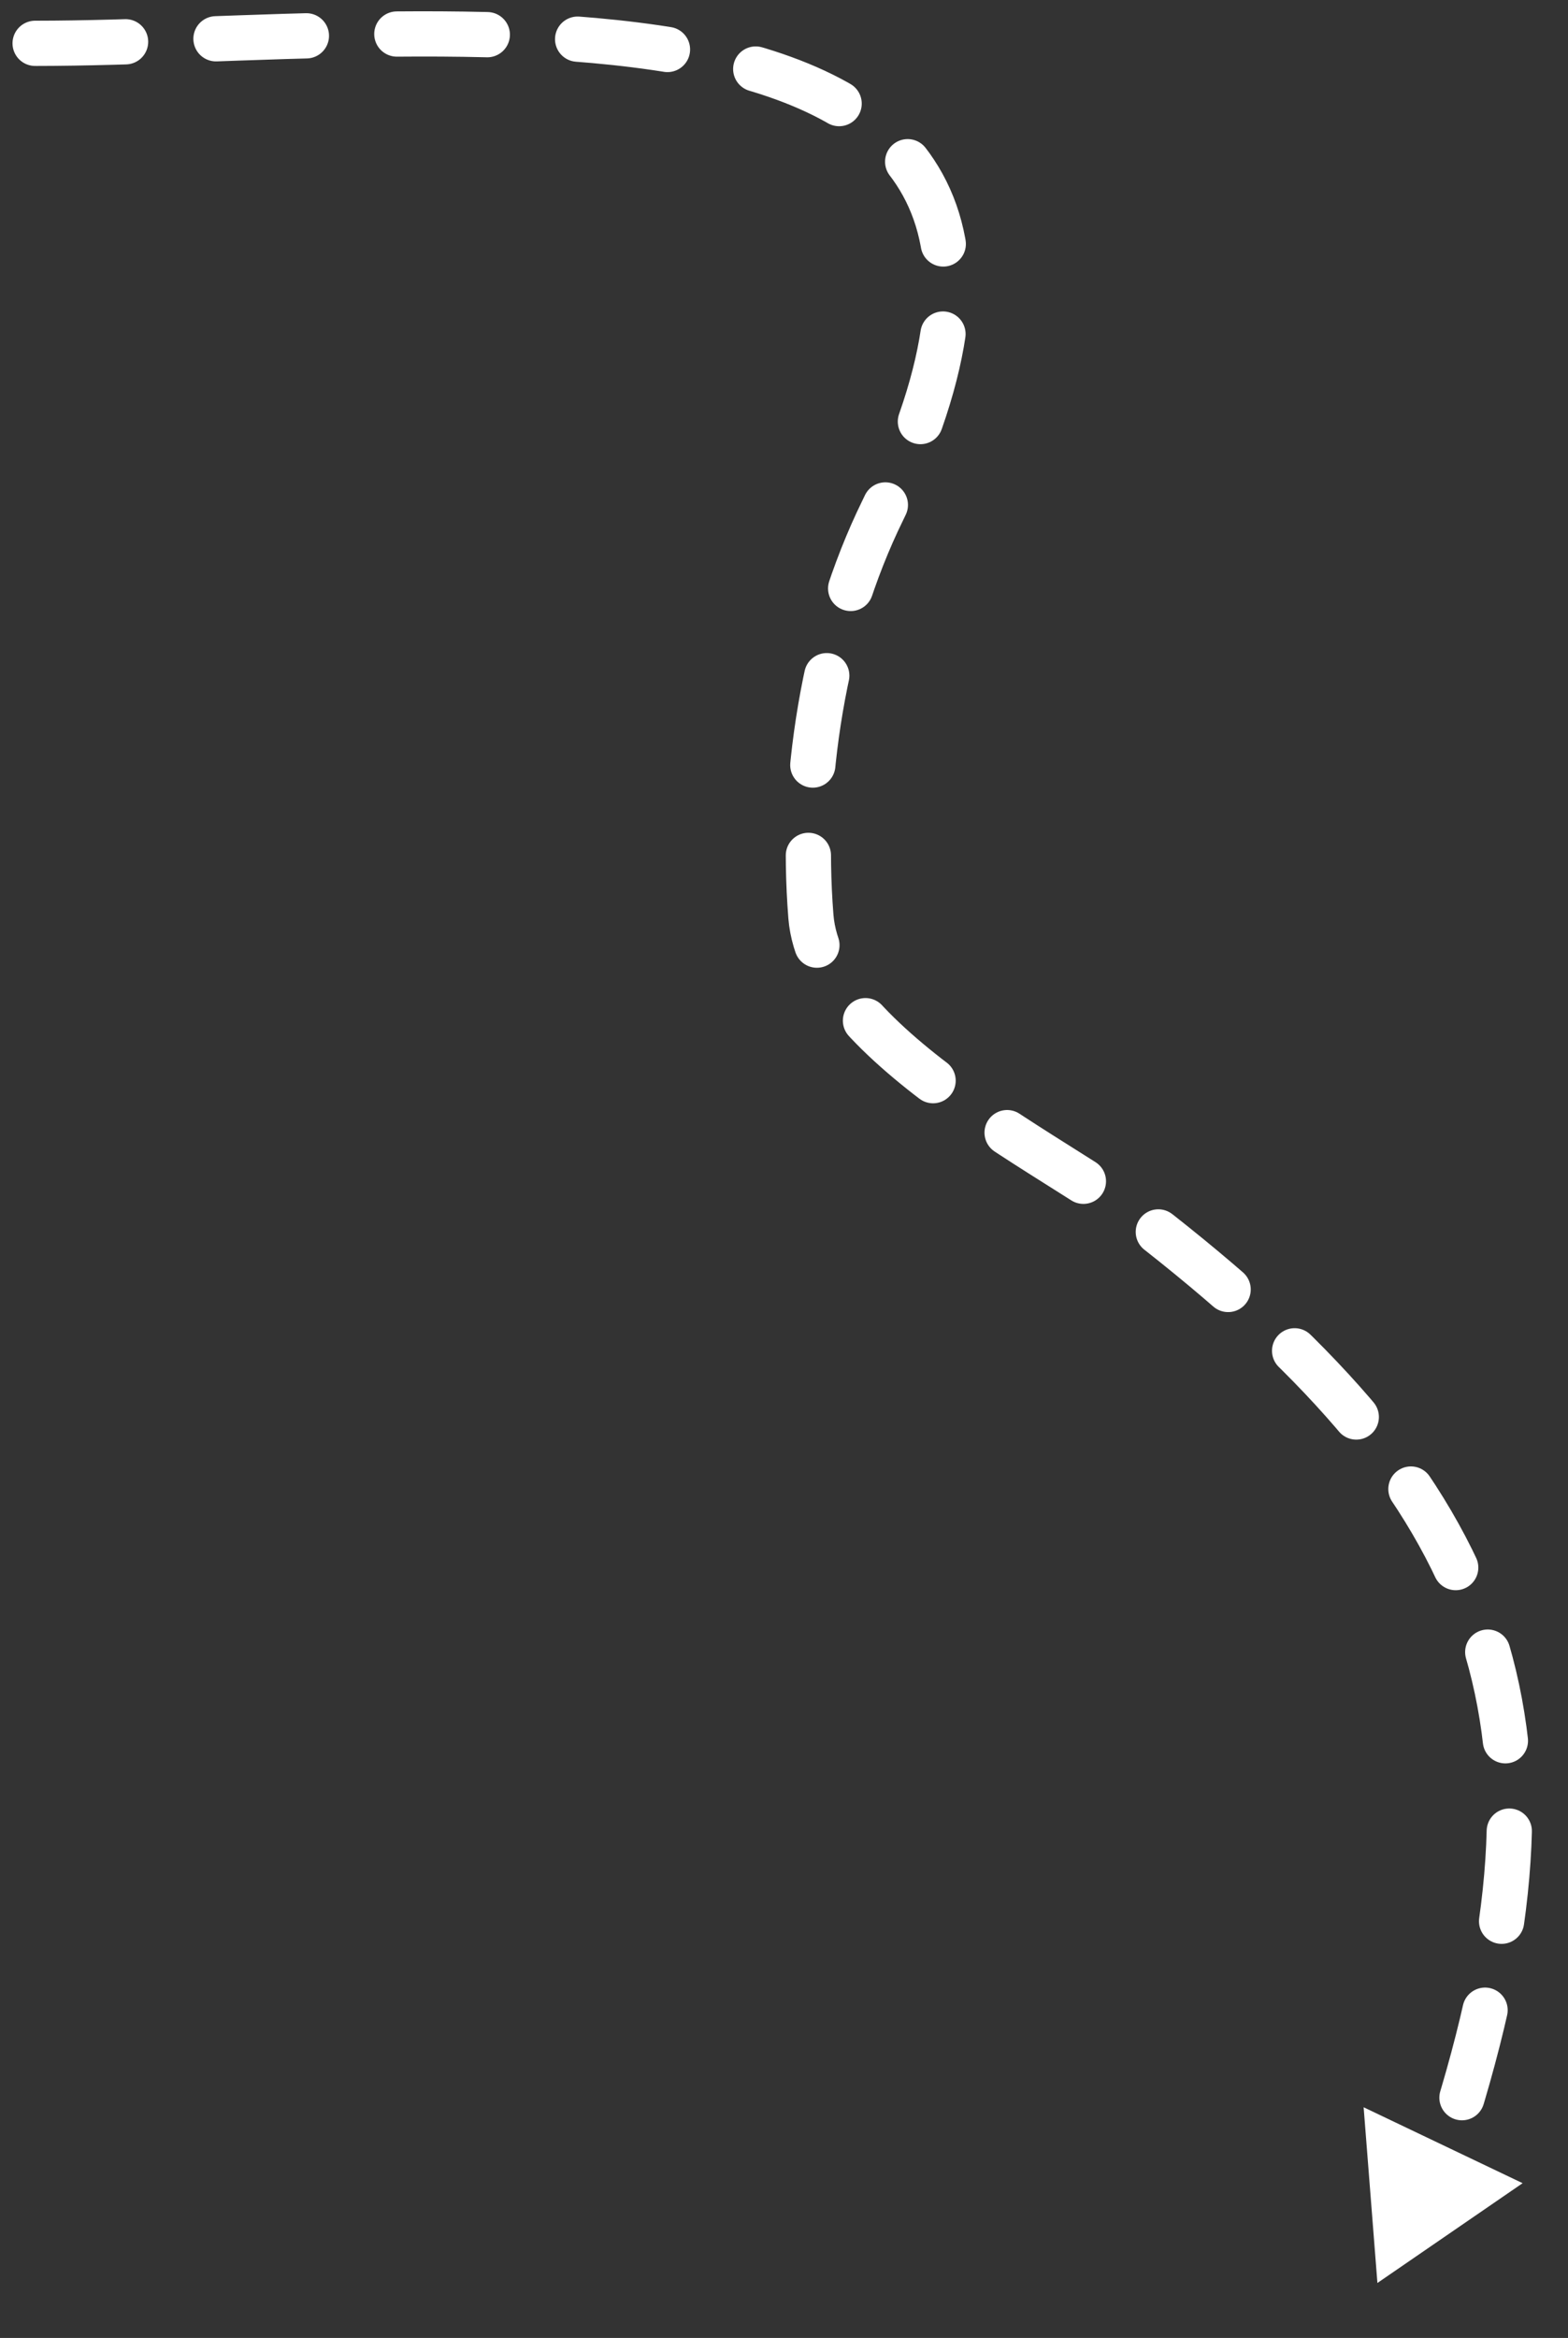 <?xml version="1.0" encoding="UTF-8"?> <svg xmlns="http://www.w3.org/2000/svg" width="104" height="155" viewBox="0 0 104 155" fill="none"><rect x="0" y="0" width="104" height="155" fill="#333333" stroke="none"/><path d="M2.33 2.873C28.402 2.873 77.516 -4.826 58.548 33.84C54.592 41.904 53.079 51.83 53.784 60.758C54.47 69.457 70.879 76.987 76.89 81.72C98.935 99.081 104.718 113.898 96.662 140.082" stroke="white" stroke-width="3" stroke-linecap="round" stroke-dasharray="6 6"></path><path d="M90.445 139.705L100.99 144.738L91.359 151.354L90.445 139.705Z" fill="white"></path></svg> 